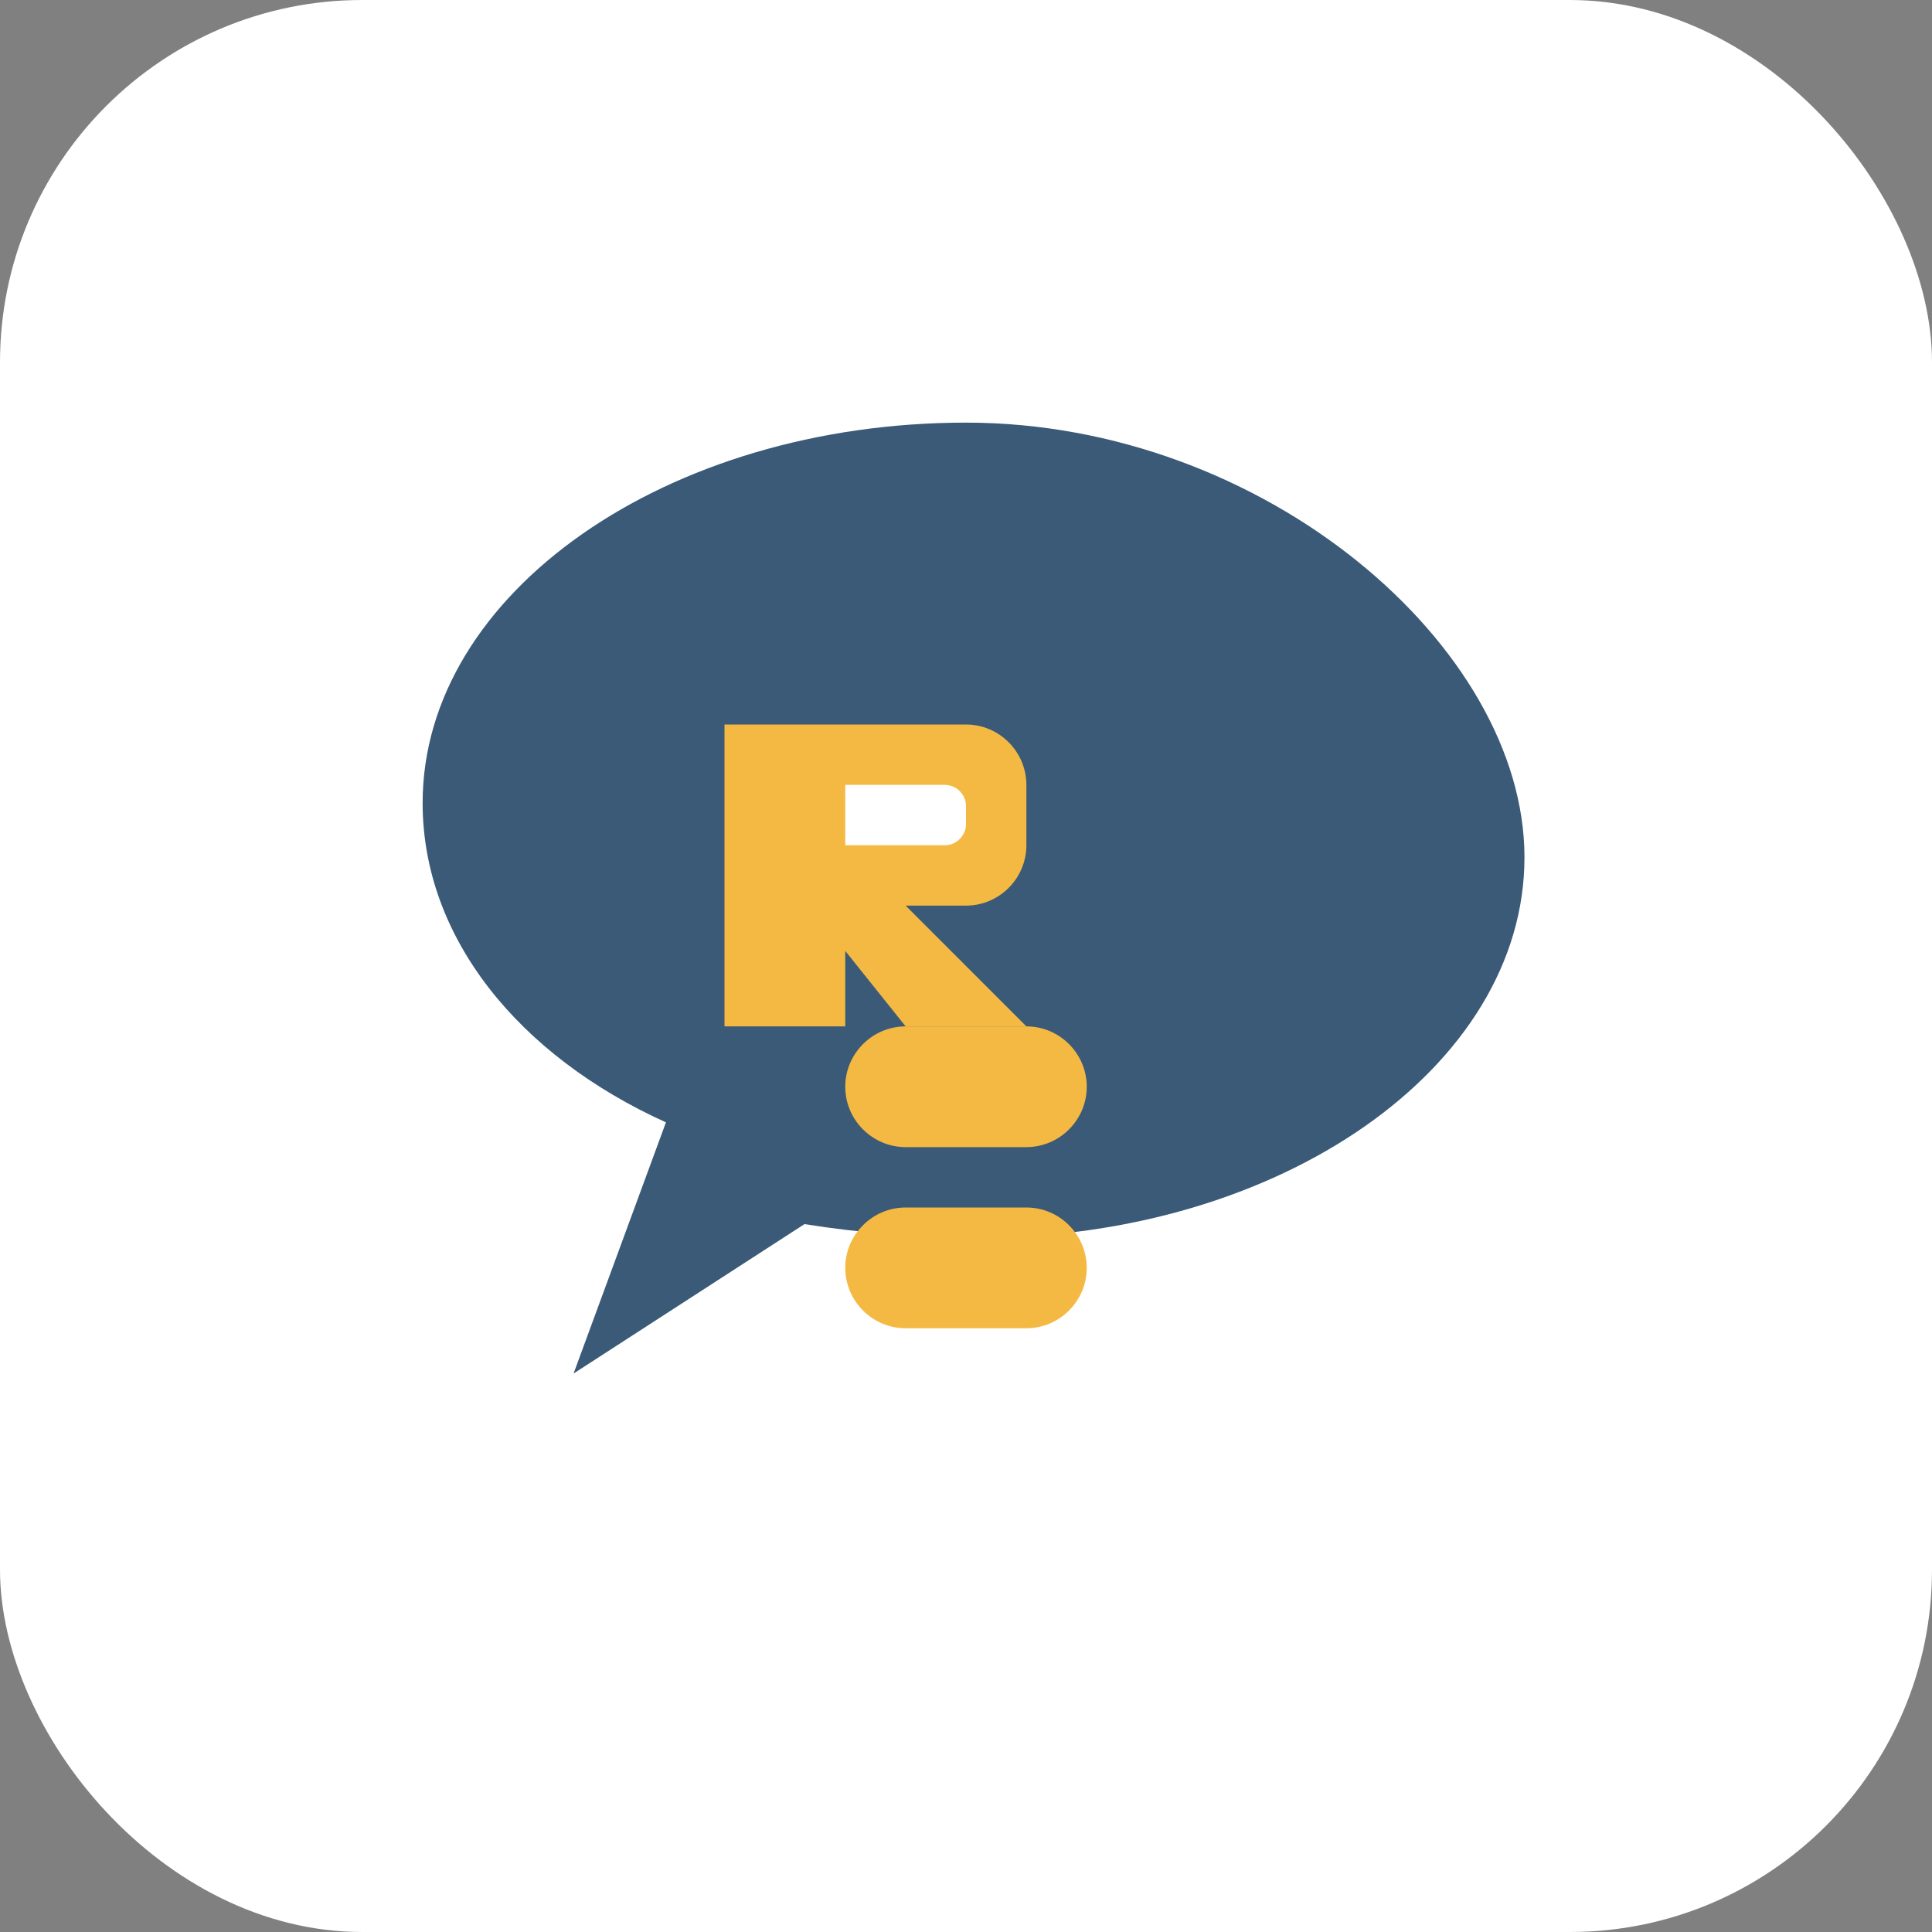 <svg xmlns="http://www.w3.org/2000/svg" viewBox="0 0 64 64" width="64" height="64">
  <rect x="0" y="0" width="64" height="64" fill="#808080" stroke="none"/>
  <style>
    .primary { fill: #3a5a78; }
    .secondary { fill: #f4b942; }
    .white { fill: #ffffff; }
  </style>
  
  <!-- Background -->
  <rect width="64" height="64" rx="12" class="white" />
  
  <!-- Speech bubble -->
  <path class="primary" d="M32 14c-9.9 0-18 5.64-18 12.6 0 4.46 3.18 8.37 8.06 10.58l-3.06 8.32 7.65-4.95c1.87.3 3.83.45 5.85.45 9.9 0 18-5.64 18-12.6S41.9 14 32 14z"/>
  
  <!-- Letter R for Redekunst -->
  <path class="secondary" d="M24 32V24h8c1.1 0 2 .9 2 2v2c0 1.1-.9 2-2 2h-2l4 4h-4l-3.2-4H28v4h-4z"/>
  <path class="white" d="M28 28v-2h3.3c.38 0 .7.32.7.7v.6c0 .38-.32.7-.7.7H28z"/>
  
  <!-- Decorative lines -->
  <path class="secondary" d="M28 36c0 1.1.9 2 2 2h4c1.1 0 2-.9 2-2s-.9-2-2-2h-4c-1.1 0-2 .9-2 2z"/>
  <path class="secondary" d="M28 42c0 1.1.9 2 2 2h4c1.1 0 2-.9 2-2s-.9-2-2-2h-4c-1.1 0-2 .9-2 2z"/>
</svg>
